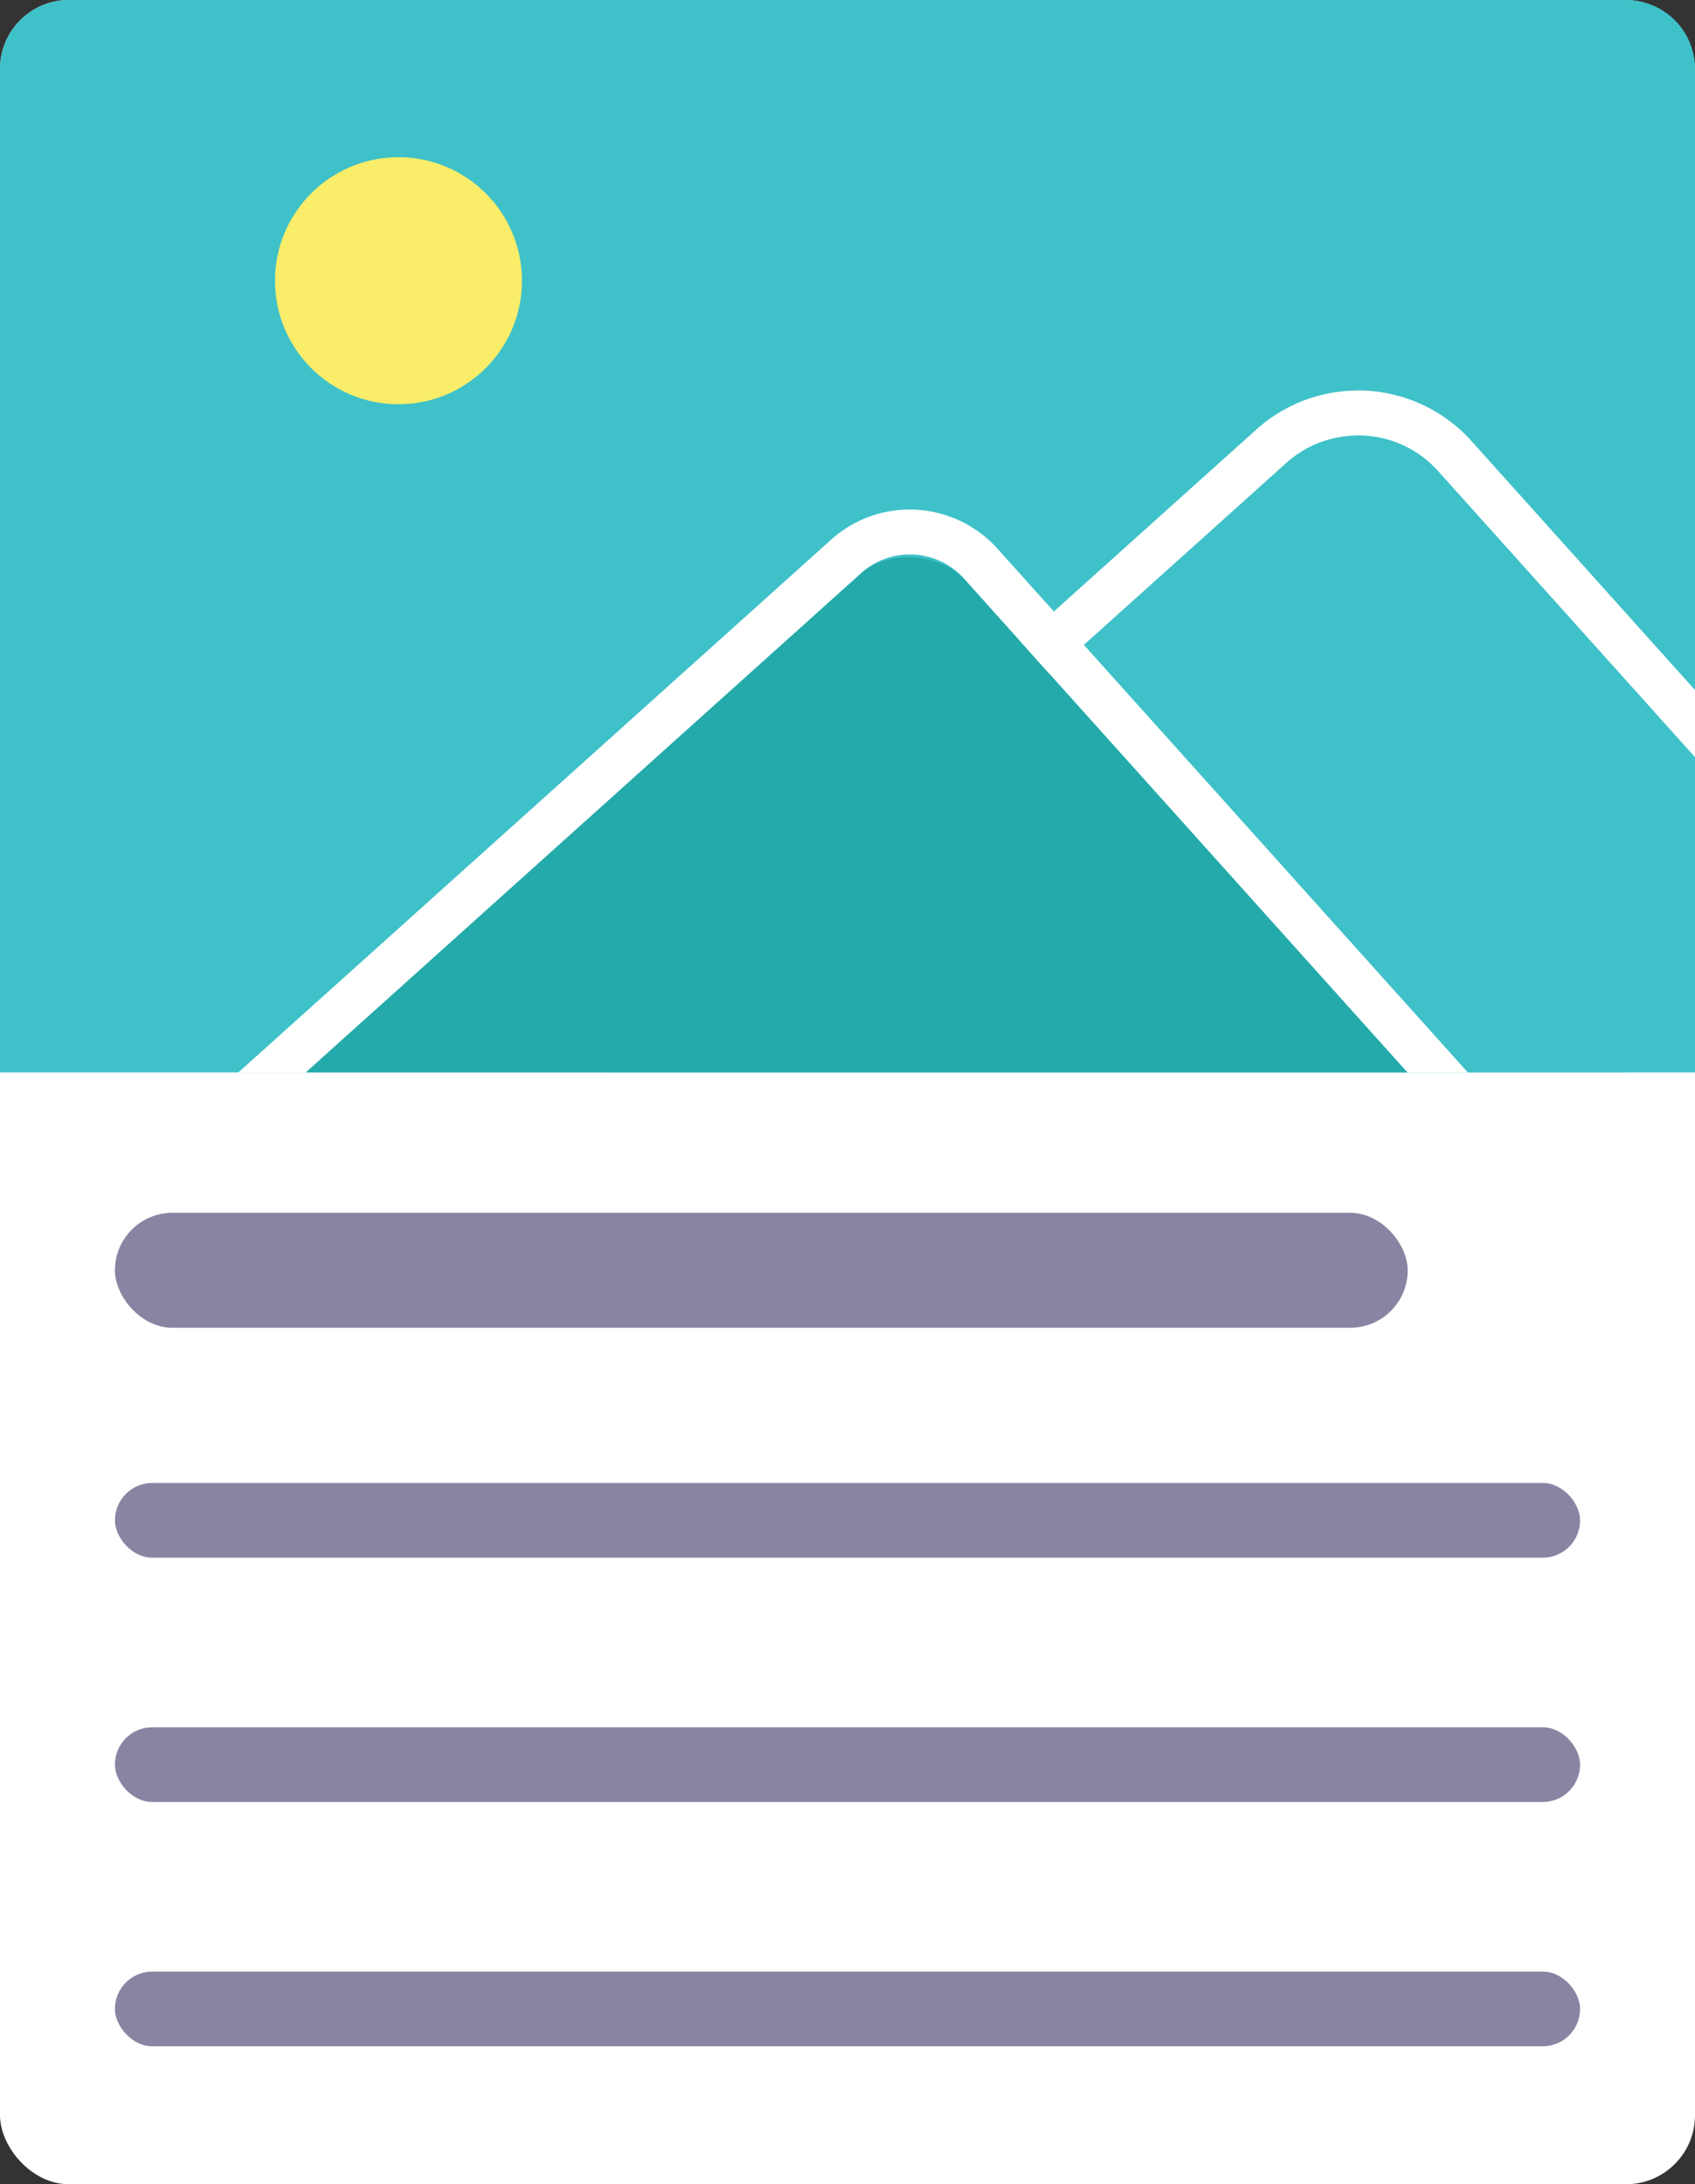 <svg id="レイヤー_1" data-name="レイヤー 1" xmlns="http://www.w3.org/2000/svg" xmlns:xlink="http://www.w3.org/1999/xlink" viewBox="0 0 295 380" width="295px" height="380px"><rect x="0" y="0" width="295" height="380" fill="#333333" stroke="none"/><defs><clipPath id="clip-path"><rect width="295" height="186.57" rx="12" style="fill:none"/></clipPath><clipPath id="clip-path-2"><rect y="-124.74" width="152.95" height="96.74" rx="12" style="fill:none"/></clipPath></defs><title>23アートボード 7</title><rect width="295" height="380" rx="12" style="fill:#fff"/><path d="M12,0H283a12,12,0,0,1,12,12V186.57a0,0,0,0,1,0,0H0a0,0,0,0,1,0,0V12A12,12,0,0,1,12,0Z" style="fill:#3fc1c9"/><circle cx="69.35" cy="48.84" r="21.49" style="fill:#f9ed69"/><g style="clip-path:url(#clip-path)"><rect x="96.71" y="122.1" width="229.55" height="176.8" rx="19.09" transform="translate(-86.52 195.24) rotate(-41.93)" style="fill:#3fc1c9"/><path d="M236.36,75.75a18.63,18.63,0,0,1,13.89,6.16l93.23,103.78A18.71,18.71,0,0,1,342.07,212l-143,128.48a18.72,18.72,0,0,1-26.34-1.41L79.48,235.32A18.71,18.71,0,0,1,80.89,209l143-128.48a18.61,18.61,0,0,1,12.45-4.75m0-7.82h0a26.39,26.39,0,0,0-17.67,6.76l-143,128.48a26.5,26.5,0,0,0-2,37.37L166.9,344.32a26.5,26.5,0,0,0,37.37,2l143-128.48a26.49,26.49,0,0,0,2-37.37L256.06,76.69a26.51,26.51,0,0,0-19.7-8.76Z" style="fill:#fff"/><rect x="59.36" y="129.53" width="176.96" height="162.7" rx="12.95" transform="translate(-103.06 152.8) rotate(-41.93)" style="fill:#24aaaa"/><path d="M158.34,96.46a12.63,12.63,0,0,1,9.42,4.18l91.82,102.21a12.71,12.71,0,0,1-1,17.87L145.79,322.07a12.66,12.66,0,0,1-17.86-1L36.11,218.9a12.68,12.68,0,0,1,1-17.86L149.89,99.69a12.62,12.62,0,0,1,8.45-3.23m0-7.81h0a20.4,20.4,0,0,0-13.67,5.22L31.85,195.23a20.49,20.49,0,0,0-1.55,28.9l91.82,102.21a20.5,20.5,0,0,0,28.9,1.54L263.84,226.53a20.51,20.51,0,0,0,1.55-28.9L173.57,95.42a20.51,20.51,0,0,0-15.23-6.77Z" style="fill:#fff"/></g><rect x="20" y="211" width="225" height="20" rx="10" style="fill:#8785a2"/><rect x="20" y="258" width="255" height="13" rx="6.5" style="fill:#8785a2"/><rect x="20" y="300.5" width="255" height="13" rx="6.5" style="fill:#8785a2"/><rect x="20" y="343" width="255" height="13" rx="6.5" style="fill:#8785a2"/><g style="clip-path:url(#clip-path-2)"><rect x="50.14" y="-61.43" width="119.02" height="91.67" rx="19.09" transform="translate(38.5 69.28) rotate(-41.93)" style="fill:#3fc1c9"/><path d="M122.55-85.46a9.63,9.63,0,0,1,7.2,3.2l48.34,53.8a9.71,9.71,0,0,1-.73,13.66L103.2,51.81a9.68,9.68,0,0,1-13.65-.73L41.21-2.73a9.7,9.7,0,0,1,.73-13.65L116.1-83a9.63,9.63,0,0,1,6.45-2.46m0-4.05h0a13.67,13.67,0,0,0-9.16,3.5L39.24-19.4A13.74,13.74,0,0,0,38.2,0L86.53,53.79a13.76,13.76,0,0,0,19.38,1l74.16-66.62a13.73,13.73,0,0,0,1-19.37L132.77-85a13.75,13.75,0,0,0-10.22-4.54Z" style="fill:#fff"/><rect x="30.78" y="-57.58" width="91.75" height="84.36" rx="5.42" transform="translate(29.92 47.28) rotate(-41.93)" style="fill:#24aaaa"/><path d="M82.09-74.72A6.55,6.55,0,0,1,87-72.55l47.61,53a6.58,6.58,0,0,1-.5,9.26L75.59,42.25a6.56,6.56,0,0,1-9.26-.49l-47.61-53a6.58,6.58,0,0,1,.5-9.26L77.72-73a6.5,6.5,0,0,1,4.37-1.67m0-4h0A10.56,10.56,0,0,0,75-76.06L16.51-23.51A10.58,10.58,0,0,0,13-16.19a10.54,10.54,0,0,0,2.7,7.66l47.61,53a10.63,10.63,0,0,0,15,.8L136.8-7.28a10.54,10.54,0,0,0,3.49-7.33,10.52,10.52,0,0,0-2.69-7.66L90-75.26a10.62,10.62,0,0,0-7.9-3.51Z" style="fill:#fff"/></g></svg>